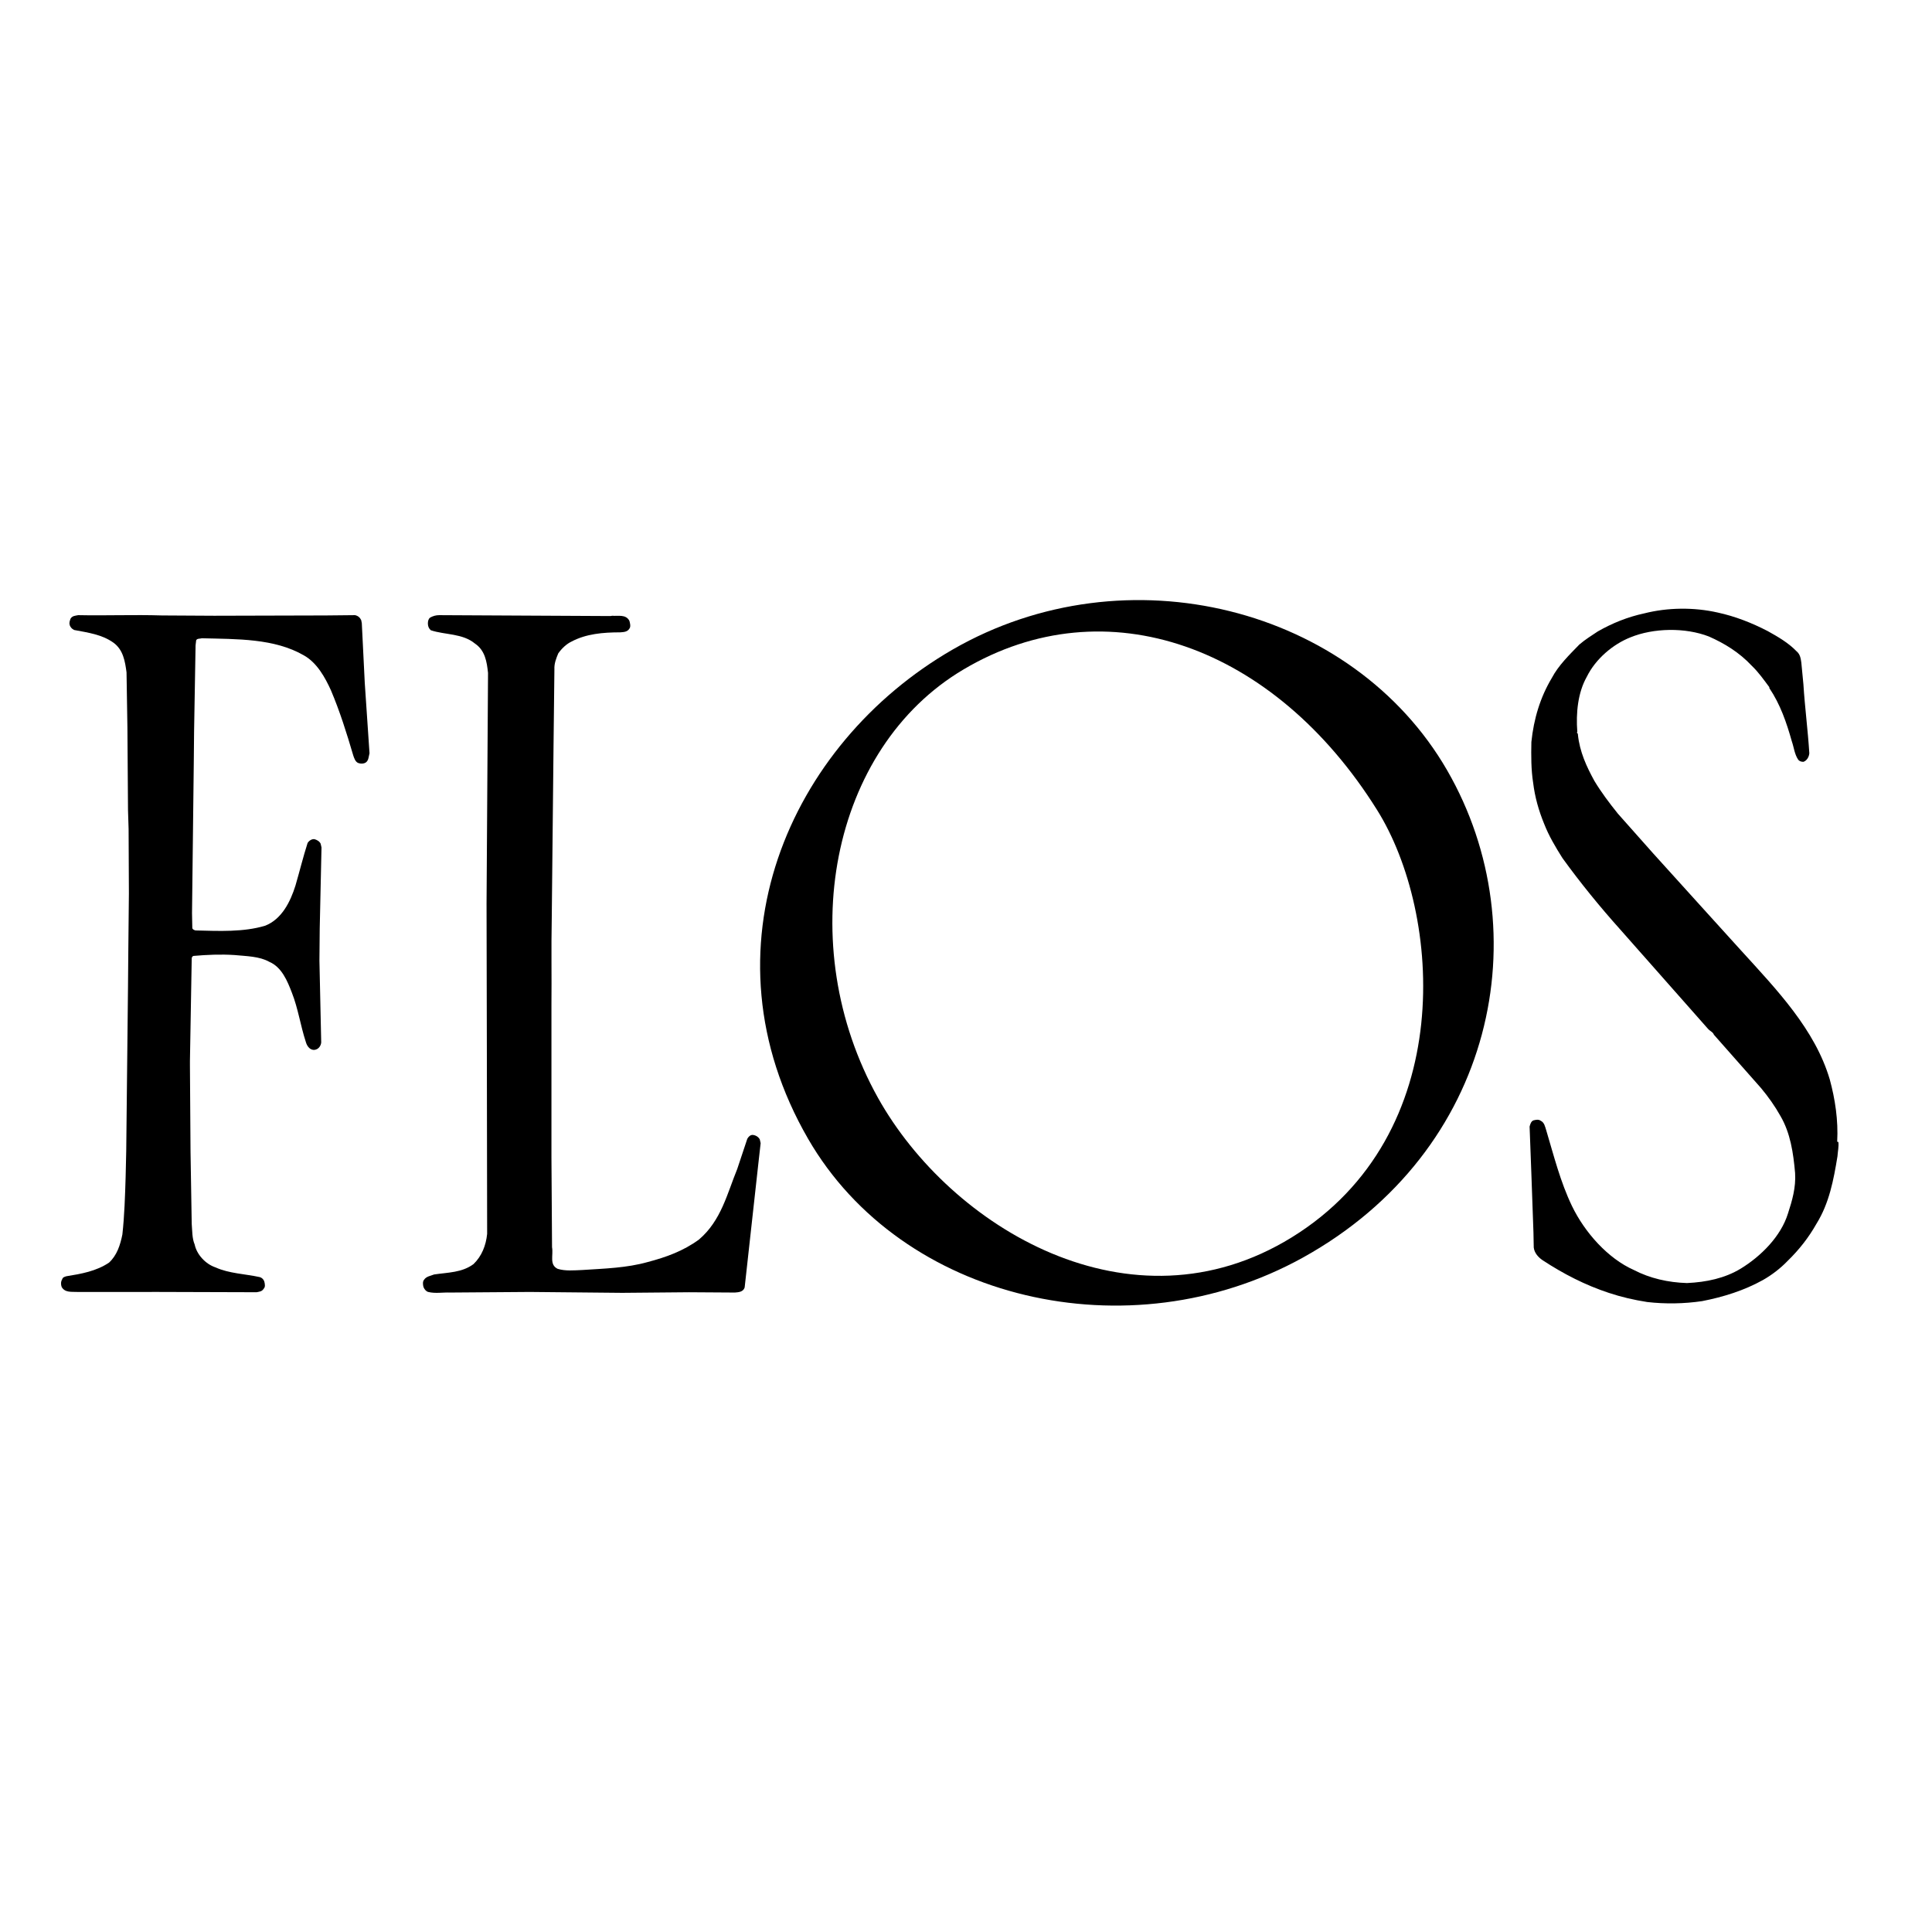 <?xml version="1.0" encoding="utf-8"?>
<!-- Generator: Adobe Illustrator 19.2.1, SVG Export Plug-In . SVG Version: 6.00 Build 0)  -->
<svg version="1.1" id="layer" xmlns="http://www.w3.org/2000/svg" xmlns:xlink="http://www.w3.org/1999/xlink" x="0px" y="0px"
	 viewBox="0 0 652 652" style="enable-background:new 0 0 652 652;" xml:space="preserve">
<path d="M620.4,385.4c0.2,1.5-0.2,3.2-0.3,4.8c-1.3,8-2.8,15.9-7.1,22.8c-2.6,4.6-5.8,8.7-9.7,12.5c-2.5,2.6-5.4,4.8-8.4,6.5
	c-6.3,3.5-13.3,5.7-20.5,7.1c-6.1,0.9-12.4,1-18.5,0.3c-4.5-0.7-8.8-1.7-13-3.1c-7.9-2.6-15.3-6.4-22.3-11c-1.5-1-2.8-2.5-3-4.3
	l-0.1-5.1l-0.7-19.7l-0.6-16c0.2-0.8,0.5-1.8,1.3-2.1c0.8-0.2,1.7-0.4,2.4,0.1c1.3,0.6,1.5,2,1.9,3.2c2.6,8.7,4.8,17.5,8.7,25.6
	c4.3,8.9,12.1,17.7,20.9,21.6c5.4,2.8,11.5,4.2,17.9,4.4c6.5-0.3,12.8-1.6,18.2-4.9c6.7-4.1,13.5-10.8,15.9-18.6
	c1.4-4.3,2.7-8.7,2.4-13.6c-0.6-6.9-1.6-13.5-4.9-19.2c-1.9-3.4-4.1-6.5-6.6-9.5l-15.9-18c-0.3-0.9-1.3-1.2-2-2l-29.6-33.5
	c-6.9-7.7-13.5-15.8-19.5-24.1c-2.4-3.8-4.6-7.5-6.2-11.6c-1.8-4.4-3.1-8.9-3.7-13.8c-0.7-4.4-0.7-9.2-0.6-13.8
	c0.8-7.8,3-15.1,6.9-21.6c2.2-4.2,5.9-7.8,9.3-11.3c2-1.7,4.1-3,6.2-4.4c4.9-2.8,10.1-4.9,15.7-6.1c7.9-2,16.7-2.1,24.7-0.3
	c6,1.3,11.6,3.5,17,6.3c3.4,1.9,6.9,3.9,9.7,6.8c1.2,1,1.4,2.4,1.6,3.8l0.7,7.3c0.5,7.9,1.5,15.4,2,23.3c-0.1,1.2-0.8,2.5-2,2.9
	c-0.7,0-1.4-0.2-1.8-0.8c-1.2-1.8-1.4-4.1-2.1-6.1c-1.8-6.4-3.9-12.5-7.6-18v-0.3c-1.8-2.4-3.6-5-5.9-7.2c-4.3-4.6-9.3-7.6-14.5-9.9
	c-8-3.1-18.7-2.9-26.5,0.3c-5.8,2.3-11.7,7.2-14.7,13.3c-3,5.3-3.7,12.2-3.2,18.6c-0.4,0.4,0.3,0.4,0.2,0.9
	c0.6,5.8,2.9,10.8,5.6,15.7c2.3,3.8,5,7.4,7.9,11l11.9,13.4l16.1,17.8l13.5,14.9c12.2,13.4,25,26.7,30,43.6c1.8,6.6,2.9,13.8,2.5,21
	L620.4,385.4z"/>
<path d="M251.3,434.5c-0.5,1.5-2,1.6-3.3,1.7l-15.5-0.1l-22.5,0.2l-31.2-0.3l-26.9,0.2c-2.5-0.1-5,0.4-7.4-0.2
	c-0.7-0.2-1.3-0.9-1.6-1.7c-0.2-0.8-0.3-1.8,0.2-2.4c0.8-1.2,2.2-1.3,3.4-1.8c4.7-0.7,9.4-0.6,13.3-3.5c2.8-2.7,4.2-6.3,4.6-10.2
	l-0.1-62.7l-0.1-48.8l0.5-77.8c-0.4-3.8-1-7.6-4.4-9.9c-4.2-3.5-10.1-2.9-14.9-4.5c-0.7-0.6-1-1.4-1-2.3c0-0.8,0.2-1.6,0.8-2
	c0.9-0.5,1.9-0.8,3-0.8l57.4,0.3c0.5,0,0.6,0,1-0.1c1.9,0.2,4.6-0.6,5.8,1.7c0.2,0.7,0.5,1.8,0.1,2.5c-0.7,1.3-2,1.3-3.2,1.4
	c-5.8,0-11.5,0.5-16.4,3.1c-1.7,0.8-3.3,2.3-4.5,4c-0.7,1.7-1.4,3.4-1.3,5.4l-0.3,26.3l-0.6,58c-0.2,9.5,0,19.3-0.1,28.8v51.6
	l0.2,30.3c0.5,2.7-1,5.9,1.9,7.3c2.6,0.8,5.5,0.5,8.2,0.4c7.7-0.5,15.1-0.7,22.2-2.7c6.1-1.6,12-3.7,17.3-7.6
	c7.5-6.4,9.5-15.5,12.9-23.8l3.4-10.2c0.4-0.7,1-1.3,1.8-1.3c1,0.1,1.9,0.6,2.4,1.5l0.3,1.3L256,392L251.3,434.5z"/>
<path d="M123.6,257.2c-0.7,0.6-1.9,0.6-2.7,0.3c-1-0.4-1.4-1.7-1.7-2.6c-2.2-7.5-4.5-14.8-7.5-21.9c-2-4.4-4.7-9.3-9.1-11.8
	c-10-5.8-22.6-5.5-34.5-5.8c-0.6,0.2-1.6,0-1.9,0.7l-0.2,1.7l-0.5,29l-0.1,10.3l-0.6,51.1l0.1,5c0.1,0.5,0.7,0.7,1.1,0.8
	c8,0.2,16.2,0.6,23.5-1.6c5.6-2.2,8.5-8.1,10.2-13.5c1.4-4.8,2.6-9.7,4.1-14.4c0.5-0.8,1.4-1.4,2.3-1.3c0.8,0.2,1.7,0.7,2.1,1.5
	l0.3,1.3l-0.6,27.3l-0.1,10.9l0.6,27.6c-0.1,1.1-0.8,2.1-1.8,2.4c-0.8,0.3-1.7,0-2.3-0.6c-0.6-0.6-0.9-1.3-1.1-2
	c-1.8-5.5-2.6-11.3-4.7-16.6c-1.5-3.9-3.4-8.6-7.6-10.4c-3.4-1.9-7.7-1.9-11.8-2.3c-4.6-0.3-9.2-0.1-13.8,0.3
	c-0.4,0.1-0.6,0.5-0.6,0.9l-0.6,34.5v1.6l0.2,29.1l0.4,24.3c0.2,2.3,0.1,4.9,1,7c0.7,3.4,3.7,6.6,7,7.7c4.6,2.1,10,2.2,15,3.3
	c0.7,0.2,1.3,0.8,1.5,1.5c0.2,0.8,0.4,1.8-0.2,2.4c-0.6,1-1.5,1-2.4,1.2l-32.9-0.1L26.1,436c-1.9-0.1-4.2,0.3-5.3-1.7
	c-0.3-0.8-0.3-1.8,0.2-2.6c0.2-0.7,0.8-0.8,1.4-1c5-0.8,10.1-1.7,14.4-4.6c2.7-2.5,3.8-6,4.5-9.5c0.7-6.4,0.9-12.9,1.1-19.5l0.2-8.7
	l0.6-55.6l0.1-11.8l0.2-19.5l-0.1-21.7l-0.2-6.4l-0.2-27.8l-0.3-18.7c-0.5-3.7-1.1-7.6-4.4-10c-3.9-2.8-8.6-3.4-13.3-4.3
	c-0.7-0.3-1.4-1.1-1.5-1.8c-0.2-0.7,0.1-1.4,0.3-2c0.6-1,1.6-1,2.6-1.2c9.4,0.2,18.7-0.2,28.3,0.1l17.6,0.1l37.7-0.1l9.8-0.1
	c1,0.2,1.7,0.8,2.1,1.7l0.2,1l1,20.2l1.6,23.7C124.4,255.4,124.4,256.5,123.6,257.2"/>
<path d="M296.3,370.5c24.5,43.8,85.4,80.5,139.6,47.1c56.3-34.7,50.7-109.4,28.8-144.3c-34.6-55.3-91.4-75.9-139.5-47.4
	C280.2,252.5,267.5,318.9,296.3,370.5 M488.4,260c31.3,54.3,16.1,128.5-48.7,164.4c-58.7,32.5-135.4,14.6-167-40.1
	c-36.9-63.9-6.5-133.2,48.8-165.1C380.2,185.4,456.6,204.9,488.4,260"/>
</svg>
